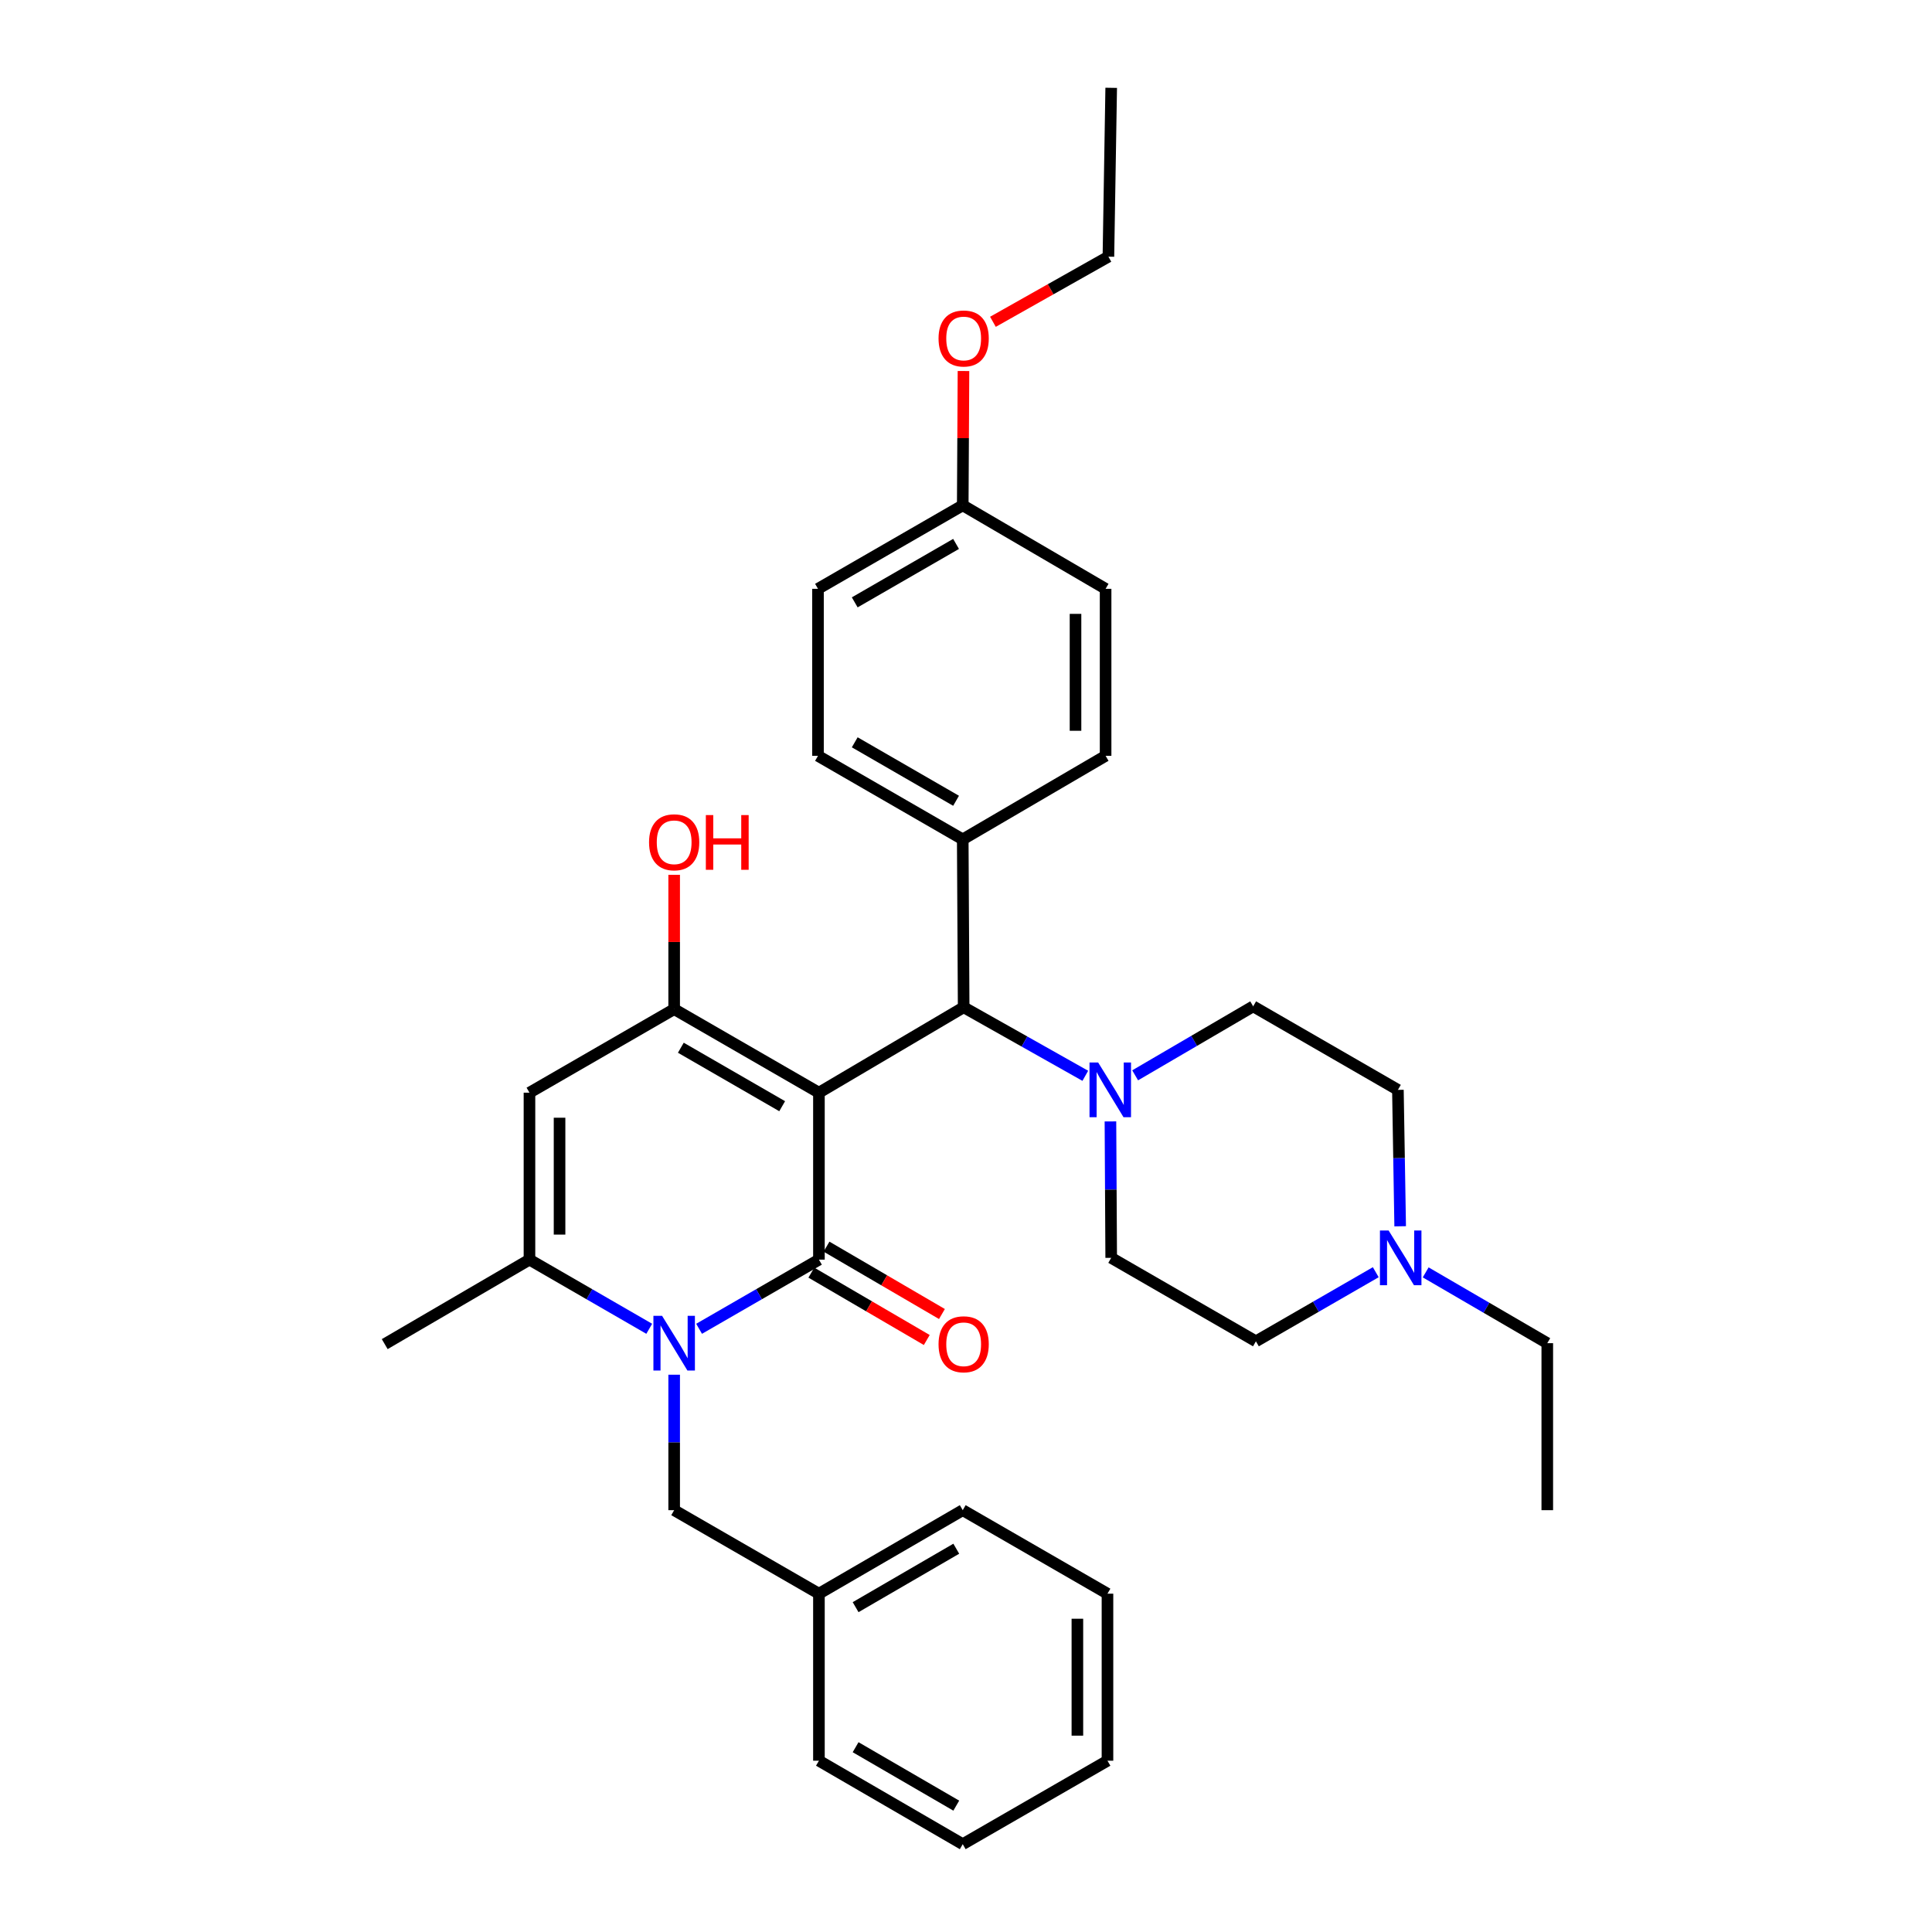 <?xml version='1.0' encoding='iso-8859-1'?>
<svg version='1.1' baseProfile='full'
              xmlns='http://www.w3.org/2000/svg'
                      xmlns:rdkit='http://www.rdkit.org/xml'
                      xmlns:xlink='http://www.w3.org/1999/xlink'
                  xml:space='preserve'
width='1000px' height='1000px' viewBox='0 0 1000 1000'>
<!-- END OF HEADER -->
<rect style='opacity:1.0;fill:#FFFFFF;stroke:none' width='1000' height='1000' x='0' y='0'> </rect>
<path class='bond-0' d='M 423.876,565.569 L 423.876,651.988' style='fill:none;fill-rule:evenodd;stroke:#000000;stroke-width:6px;stroke-linecap:butt;stroke-linejoin:miter;stroke-opacity:1' />
<path class='bond-2' d='M 423.876,565.569 L 348.946,522.329' style='fill:none;fill-rule:evenodd;stroke:#000000;stroke-width:6px;stroke-linecap:butt;stroke-linejoin:miter;stroke-opacity:1' />
<path class='bond-2' d='M 404.853,572.571 L 352.402,542.303' style='fill:none;fill-rule:evenodd;stroke:#000000;stroke-width:6px;stroke-linecap:butt;stroke-linejoin:miter;stroke-opacity:1' />
<path class='bond-5' d='M 423.876,565.569 L 498.789,521.36' style='fill:none;fill-rule:evenodd;stroke:#000000;stroke-width:6px;stroke-linecap:butt;stroke-linejoin:miter;stroke-opacity:1' />
<path class='bond-1' d='M 423.876,651.988 L 392.863,669.885' style='fill:none;fill-rule:evenodd;stroke:#000000;stroke-width:6px;stroke-linecap:butt;stroke-linejoin:miter;stroke-opacity:1' />
<path class='bond-1' d='M 392.863,669.885 L 361.849,687.782' style='fill:none;fill-rule:evenodd;stroke:#0000FF;stroke-width:6px;stroke-linecap:butt;stroke-linejoin:miter;stroke-opacity:1' />
<path class='bond-9' d='M 419.951,658.713 L 449.823,676.148' style='fill:none;fill-rule:evenodd;stroke:#000000;stroke-width:6px;stroke-linecap:butt;stroke-linejoin:miter;stroke-opacity:1' />
<path class='bond-9' d='M 449.823,676.148 L 479.695,693.584' style='fill:none;fill-rule:evenodd;stroke:#FF0000;stroke-width:6px;stroke-linecap:butt;stroke-linejoin:miter;stroke-opacity:1' />
<path class='bond-9' d='M 427.801,645.263 L 457.673,662.699' style='fill:none;fill-rule:evenodd;stroke:#000000;stroke-width:6px;stroke-linecap:butt;stroke-linejoin:miter;stroke-opacity:1' />
<path class='bond-9' d='M 457.673,662.699 L 487.545,680.134' style='fill:none;fill-rule:evenodd;stroke:#FF0000;stroke-width:6px;stroke-linecap:butt;stroke-linejoin:miter;stroke-opacity:1' />
<path class='bond-7' d='M 348.946,711.549 L 348.946,746.606' style='fill:none;fill-rule:evenodd;stroke:#0000FF;stroke-width:6px;stroke-linecap:butt;stroke-linejoin:miter;stroke-opacity:1' />
<path class='bond-7' d='M 348.946,746.606 L 348.946,781.664' style='fill:none;fill-rule:evenodd;stroke:#000000;stroke-width:6px;stroke-linecap:butt;stroke-linejoin:miter;stroke-opacity:1' />
<path class='bond-33' d='M 336.044,687.779 L 305.048,669.884' style='fill:none;fill-rule:evenodd;stroke:#0000FF;stroke-width:6px;stroke-linecap:butt;stroke-linejoin:miter;stroke-opacity:1' />
<path class='bond-33' d='M 305.048,669.884 L 274.051,651.988' style='fill:none;fill-rule:evenodd;stroke:#000000;stroke-width:6px;stroke-linecap:butt;stroke-linejoin:miter;stroke-opacity:1' />
<path class='bond-3' d='M 348.946,522.329 L 274.051,565.569' style='fill:none;fill-rule:evenodd;stroke:#000000;stroke-width:6px;stroke-linecap:butt;stroke-linejoin:miter;stroke-opacity:1' />
<path class='bond-13' d='M 348.946,522.329 L 348.946,487.567' style='fill:none;fill-rule:evenodd;stroke:#000000;stroke-width:6px;stroke-linecap:butt;stroke-linejoin:miter;stroke-opacity:1' />
<path class='bond-13' d='M 348.946,487.567 L 348.946,452.805' style='fill:none;fill-rule:evenodd;stroke:#FF0000;stroke-width:6px;stroke-linecap:butt;stroke-linejoin:miter;stroke-opacity:1' />
<path class='bond-4' d='M 274.051,565.569 L 274.051,651.988' style='fill:none;fill-rule:evenodd;stroke:#000000;stroke-width:6px;stroke-linecap:butt;stroke-linejoin:miter;stroke-opacity:1' />
<path class='bond-4' d='M 289.623,578.532 L 289.623,639.025' style='fill:none;fill-rule:evenodd;stroke:#000000;stroke-width:6px;stroke-linecap:butt;stroke-linejoin:miter;stroke-opacity:1' />
<path class='bond-22' d='M 274.051,651.988 L 199.13,695.712' style='fill:none;fill-rule:evenodd;stroke:#000000;stroke-width:6px;stroke-linecap:butt;stroke-linejoin:miter;stroke-opacity:1' />
<path class='bond-6' d='M 498.789,521.36 L 530.271,539.099' style='fill:none;fill-rule:evenodd;stroke:#000000;stroke-width:6px;stroke-linecap:butt;stroke-linejoin:miter;stroke-opacity:1' />
<path class='bond-6' d='M 530.271,539.099 L 561.753,556.837' style='fill:none;fill-rule:evenodd;stroke:#0000FF;stroke-width:6px;stroke-linecap:butt;stroke-linejoin:miter;stroke-opacity:1' />
<path class='bond-10' d='M 498.789,521.36 L 498.313,434.457' style='fill:none;fill-rule:evenodd;stroke:#000000;stroke-width:6px;stroke-linecap:butt;stroke-linejoin:miter;stroke-opacity:1' />
<path class='bond-11' d='M 587.552,556.587 L 618.096,538.736' style='fill:none;fill-rule:evenodd;stroke:#0000FF;stroke-width:6px;stroke-linecap:butt;stroke-linejoin:miter;stroke-opacity:1' />
<path class='bond-11' d='M 618.096,538.736 L 648.64,520.885' style='fill:none;fill-rule:evenodd;stroke:#000000;stroke-width:6px;stroke-linecap:butt;stroke-linejoin:miter;stroke-opacity:1' />
<path class='bond-12' d='M 574.761,580.449 L 574.958,615.751' style='fill:none;fill-rule:evenodd;stroke:#0000FF;stroke-width:6px;stroke-linecap:butt;stroke-linejoin:miter;stroke-opacity:1' />
<path class='bond-12' d='M 574.958,615.751 L 575.155,651.054' style='fill:none;fill-rule:evenodd;stroke:#000000;stroke-width:6px;stroke-linecap:butt;stroke-linejoin:miter;stroke-opacity:1' />
<path class='bond-19' d='M 348.946,781.664 L 423.876,824.887' style='fill:none;fill-rule:evenodd;stroke:#000000;stroke-width:6px;stroke-linecap:butt;stroke-linejoin:miter;stroke-opacity:1' />
<path class='bond-8' d='M 712.095,658.493 L 681.077,676.376' style='fill:none;fill-rule:evenodd;stroke:#0000FF;stroke-width:6px;stroke-linecap:butt;stroke-linejoin:miter;stroke-opacity:1' />
<path class='bond-8' d='M 681.077,676.376 L 650.059,694.259' style='fill:none;fill-rule:evenodd;stroke:#000000;stroke-width:6px;stroke-linecap:butt;stroke-linejoin:miter;stroke-opacity:1' />
<path class='bond-24' d='M 737.932,658.585 L 769.401,676.906' style='fill:none;fill-rule:evenodd;stroke:#0000FF;stroke-width:6px;stroke-linecap:butt;stroke-linejoin:miter;stroke-opacity:1' />
<path class='bond-24' d='M 769.401,676.906 L 800.87,695.228' style='fill:none;fill-rule:evenodd;stroke:#000000;stroke-width:6px;stroke-linecap:butt;stroke-linejoin:miter;stroke-opacity:1' />
<path class='bond-35' d='M 724.726,634.72 L 724.139,599.418' style='fill:none;fill-rule:evenodd;stroke:#0000FF;stroke-width:6px;stroke-linecap:butt;stroke-linejoin:miter;stroke-opacity:1' />
<path class='bond-35' d='M 724.139,599.418 L 723.553,564.116' style='fill:none;fill-rule:evenodd;stroke:#000000;stroke-width:6px;stroke-linecap:butt;stroke-linejoin:miter;stroke-opacity:1' />
<path class='bond-14' d='M 498.313,434.457 L 423.392,391.217' style='fill:none;fill-rule:evenodd;stroke:#000000;stroke-width:6px;stroke-linecap:butt;stroke-linejoin:miter;stroke-opacity:1' />
<path class='bond-14' d='M 494.859,414.483 L 442.414,384.216' style='fill:none;fill-rule:evenodd;stroke:#000000;stroke-width:6px;stroke-linecap:butt;stroke-linejoin:miter;stroke-opacity:1' />
<path class='bond-15' d='M 498.313,434.457 L 572.257,391.217' style='fill:none;fill-rule:evenodd;stroke:#000000;stroke-width:6px;stroke-linecap:butt;stroke-linejoin:miter;stroke-opacity:1' />
<path class='bond-16' d='M 648.64,520.885 L 723.553,564.116' style='fill:none;fill-rule:evenodd;stroke:#000000;stroke-width:6px;stroke-linecap:butt;stroke-linejoin:miter;stroke-opacity:1' />
<path class='bond-17' d='M 575.155,651.054 L 650.059,694.259' style='fill:none;fill-rule:evenodd;stroke:#000000;stroke-width:6px;stroke-linecap:butt;stroke-linejoin:miter;stroke-opacity:1' />
<path class='bond-20' d='M 423.392,391.217 L 423.392,304.772' style='fill:none;fill-rule:evenodd;stroke:#000000;stroke-width:6px;stroke-linecap:butt;stroke-linejoin:miter;stroke-opacity:1' />
<path class='bond-21' d='M 572.257,391.217 L 572.257,304.772' style='fill:none;fill-rule:evenodd;stroke:#000000;stroke-width:6px;stroke-linecap:butt;stroke-linejoin:miter;stroke-opacity:1' />
<path class='bond-21' d='M 556.684,378.25 L 556.684,317.739' style='fill:none;fill-rule:evenodd;stroke:#000000;stroke-width:6px;stroke-linecap:butt;stroke-linejoin:miter;stroke-opacity:1' />
<path class='bond-18' d='M 498.313,261.558 L 572.257,304.772' style='fill:none;fill-rule:evenodd;stroke:#000000;stroke-width:6px;stroke-linecap:butt;stroke-linejoin:miter;stroke-opacity:1' />
<path class='bond-23' d='M 498.313,261.558 L 498.504,226.796' style='fill:none;fill-rule:evenodd;stroke:#000000;stroke-width:6px;stroke-linecap:butt;stroke-linejoin:miter;stroke-opacity:1' />
<path class='bond-23' d='M 498.504,226.796 L 498.696,192.034' style='fill:none;fill-rule:evenodd;stroke:#FF0000;stroke-width:6px;stroke-linecap:butt;stroke-linejoin:miter;stroke-opacity:1' />
<path class='bond-34' d='M 498.313,261.558 L 423.392,304.772' style='fill:none;fill-rule:evenodd;stroke:#000000;stroke-width:6px;stroke-linecap:butt;stroke-linejoin:miter;stroke-opacity:1' />
<path class='bond-34' d='M 494.855,281.53 L 442.41,311.78' style='fill:none;fill-rule:evenodd;stroke:#000000;stroke-width:6px;stroke-linecap:butt;stroke-linejoin:miter;stroke-opacity:1' />
<path class='bond-26' d='M 423.876,824.887 L 498.313,781.664' style='fill:none;fill-rule:evenodd;stroke:#000000;stroke-width:6px;stroke-linecap:butt;stroke-linejoin:miter;stroke-opacity:1' />
<path class='bond-26' d='M 442.861,831.87 L 494.967,801.614' style='fill:none;fill-rule:evenodd;stroke:#000000;stroke-width:6px;stroke-linecap:butt;stroke-linejoin:miter;stroke-opacity:1' />
<path class='bond-27' d='M 423.876,824.887 L 423.876,911.34' style='fill:none;fill-rule:evenodd;stroke:#000000;stroke-width:6px;stroke-linecap:butt;stroke-linejoin:miter;stroke-opacity:1' />
<path class='bond-25' d='M 513.939,166.567 L 543.825,149.709' style='fill:none;fill-rule:evenodd;stroke:#FF0000;stroke-width:6px;stroke-linecap:butt;stroke-linejoin:miter;stroke-opacity:1' />
<path class='bond-25' d='M 543.825,149.709 L 573.71,132.851' style='fill:none;fill-rule:evenodd;stroke:#000000;stroke-width:6px;stroke-linecap:butt;stroke-linejoin:miter;stroke-opacity:1' />
<path class='bond-28' d='M 800.87,695.228 L 800.87,781.664' style='fill:none;fill-rule:evenodd;stroke:#000000;stroke-width:6px;stroke-linecap:butt;stroke-linejoin:miter;stroke-opacity:1' />
<path class='bond-29' d='M 573.71,132.851 L 575.155,45.455' style='fill:none;fill-rule:evenodd;stroke:#000000;stroke-width:6px;stroke-linecap:butt;stroke-linejoin:miter;stroke-opacity:1' />
<path class='bond-30' d='M 498.313,781.664 L 573.226,824.887' style='fill:none;fill-rule:evenodd;stroke:#000000;stroke-width:6px;stroke-linecap:butt;stroke-linejoin:miter;stroke-opacity:1' />
<path class='bond-31' d='M 423.876,911.34 L 498.313,954.545' style='fill:none;fill-rule:evenodd;stroke:#000000;stroke-width:6px;stroke-linecap:butt;stroke-linejoin:miter;stroke-opacity:1' />
<path class='bond-31' d='M 442.859,904.353 L 494.965,934.596' style='fill:none;fill-rule:evenodd;stroke:#000000;stroke-width:6px;stroke-linecap:butt;stroke-linejoin:miter;stroke-opacity:1' />
<path class='bond-36' d='M 573.226,824.887 L 573.226,911.34' style='fill:none;fill-rule:evenodd;stroke:#000000;stroke-width:6px;stroke-linecap:butt;stroke-linejoin:miter;stroke-opacity:1' />
<path class='bond-36' d='M 557.653,837.855 L 557.653,898.372' style='fill:none;fill-rule:evenodd;stroke:#000000;stroke-width:6px;stroke-linecap:butt;stroke-linejoin:miter;stroke-opacity:1' />
<path class='bond-32' d='M 498.313,954.545 L 573.226,911.34' style='fill:none;fill-rule:evenodd;stroke:#000000;stroke-width:6px;stroke-linecap:butt;stroke-linejoin:miter;stroke-opacity:1' />
<path  class='atom-2' d='M 342.686 681.068
L 351.966 696.068
Q 352.886 697.548, 354.366 700.228
Q 355.846 702.908, 355.926 703.068
L 355.926 681.068
L 359.686 681.068
L 359.686 709.388
L 355.806 709.388
L 345.846 692.988
Q 344.686 691.068, 343.446 688.868
Q 342.246 686.668, 341.886 685.988
L 341.886 709.388
L 338.206 709.388
L 338.206 681.068
L 342.686 681.068
' fill='#0000FF'/>
<path  class='atom-7' d='M 568.41 549.956
L 577.69 564.956
Q 578.61 566.436, 580.09 569.116
Q 581.57 571.796, 581.65 571.956
L 581.65 549.956
L 585.41 549.956
L 585.41 578.276
L 581.53 578.276
L 571.57 561.876
Q 570.41 559.956, 569.17 557.756
Q 567.97 555.556, 567.61 554.876
L 567.61 578.276
L 563.93 578.276
L 563.93 549.956
L 568.41 549.956
' fill='#0000FF'/>
<path  class='atom-9' d='M 718.737 636.894
L 728.017 651.894
Q 728.937 653.374, 730.417 656.054
Q 731.897 658.734, 731.977 658.894
L 731.977 636.894
L 735.737 636.894
L 735.737 665.214
L 731.857 665.214
L 721.897 648.814
Q 720.737 646.894, 719.497 644.694
Q 718.297 642.494, 717.937 641.814
L 717.937 665.214
L 714.257 665.214
L 714.257 636.894
L 718.737 636.894
' fill='#0000FF'/>
<path  class='atom-10' d='M 485.789 695.792
Q 485.789 688.992, 489.149 685.192
Q 492.509 681.392, 498.789 681.392
Q 505.069 681.392, 508.429 685.192
Q 511.789 688.992, 511.789 695.792
Q 511.789 702.672, 508.389 706.592
Q 504.989 710.472, 498.789 710.472
Q 492.549 710.472, 489.149 706.592
Q 485.789 702.712, 485.789 695.792
M 498.789 707.272
Q 503.109 707.272, 505.429 704.392
Q 507.789 701.472, 507.789 695.792
Q 507.789 690.232, 505.429 687.432
Q 503.109 684.592, 498.789 684.592
Q 494.469 684.592, 492.109 687.392
Q 489.789 690.192, 489.789 695.792
Q 489.789 701.512, 492.109 704.392
Q 494.469 707.272, 498.789 707.272
' fill='#FF0000'/>
<path  class='atom-14' d='M 335.946 435.964
Q 335.946 429.164, 339.306 425.364
Q 342.666 421.564, 348.946 421.564
Q 355.226 421.564, 358.586 425.364
Q 361.946 429.164, 361.946 435.964
Q 361.946 442.844, 358.546 446.764
Q 355.146 450.644, 348.946 450.644
Q 342.706 450.644, 339.306 446.764
Q 335.946 442.884, 335.946 435.964
M 348.946 447.444
Q 353.266 447.444, 355.586 444.564
Q 357.946 441.644, 357.946 435.964
Q 357.946 430.404, 355.586 427.604
Q 353.266 424.764, 348.946 424.764
Q 344.626 424.764, 342.266 427.564
Q 339.946 430.364, 339.946 435.964
Q 339.946 441.684, 342.266 444.564
Q 344.626 447.444, 348.946 447.444
' fill='#FF0000'/>
<path  class='atom-14' d='M 365.346 421.884
L 369.186 421.884
L 369.186 433.924
L 383.666 433.924
L 383.666 421.884
L 387.506 421.884
L 387.506 450.204
L 383.666 450.204
L 383.666 437.124
L 369.186 437.124
L 369.186 450.204
L 365.346 450.204
L 365.346 421.884
' fill='#FF0000'/>
<path  class='atom-24' d='M 485.789 175.193
Q 485.789 168.393, 489.149 164.593
Q 492.509 160.793, 498.789 160.793
Q 505.069 160.793, 508.429 164.593
Q 511.789 168.393, 511.789 175.193
Q 511.789 182.073, 508.389 185.993
Q 504.989 189.873, 498.789 189.873
Q 492.549 189.873, 489.149 185.993
Q 485.789 182.113, 485.789 175.193
M 498.789 186.673
Q 503.109 186.673, 505.429 183.793
Q 507.789 180.873, 507.789 175.193
Q 507.789 169.633, 505.429 166.833
Q 503.109 163.993, 498.789 163.993
Q 494.469 163.993, 492.109 166.793
Q 489.789 169.593, 489.789 175.193
Q 489.789 180.913, 492.109 183.793
Q 494.469 186.673, 498.789 186.673
' fill='#FF0000'/>
</svg>
